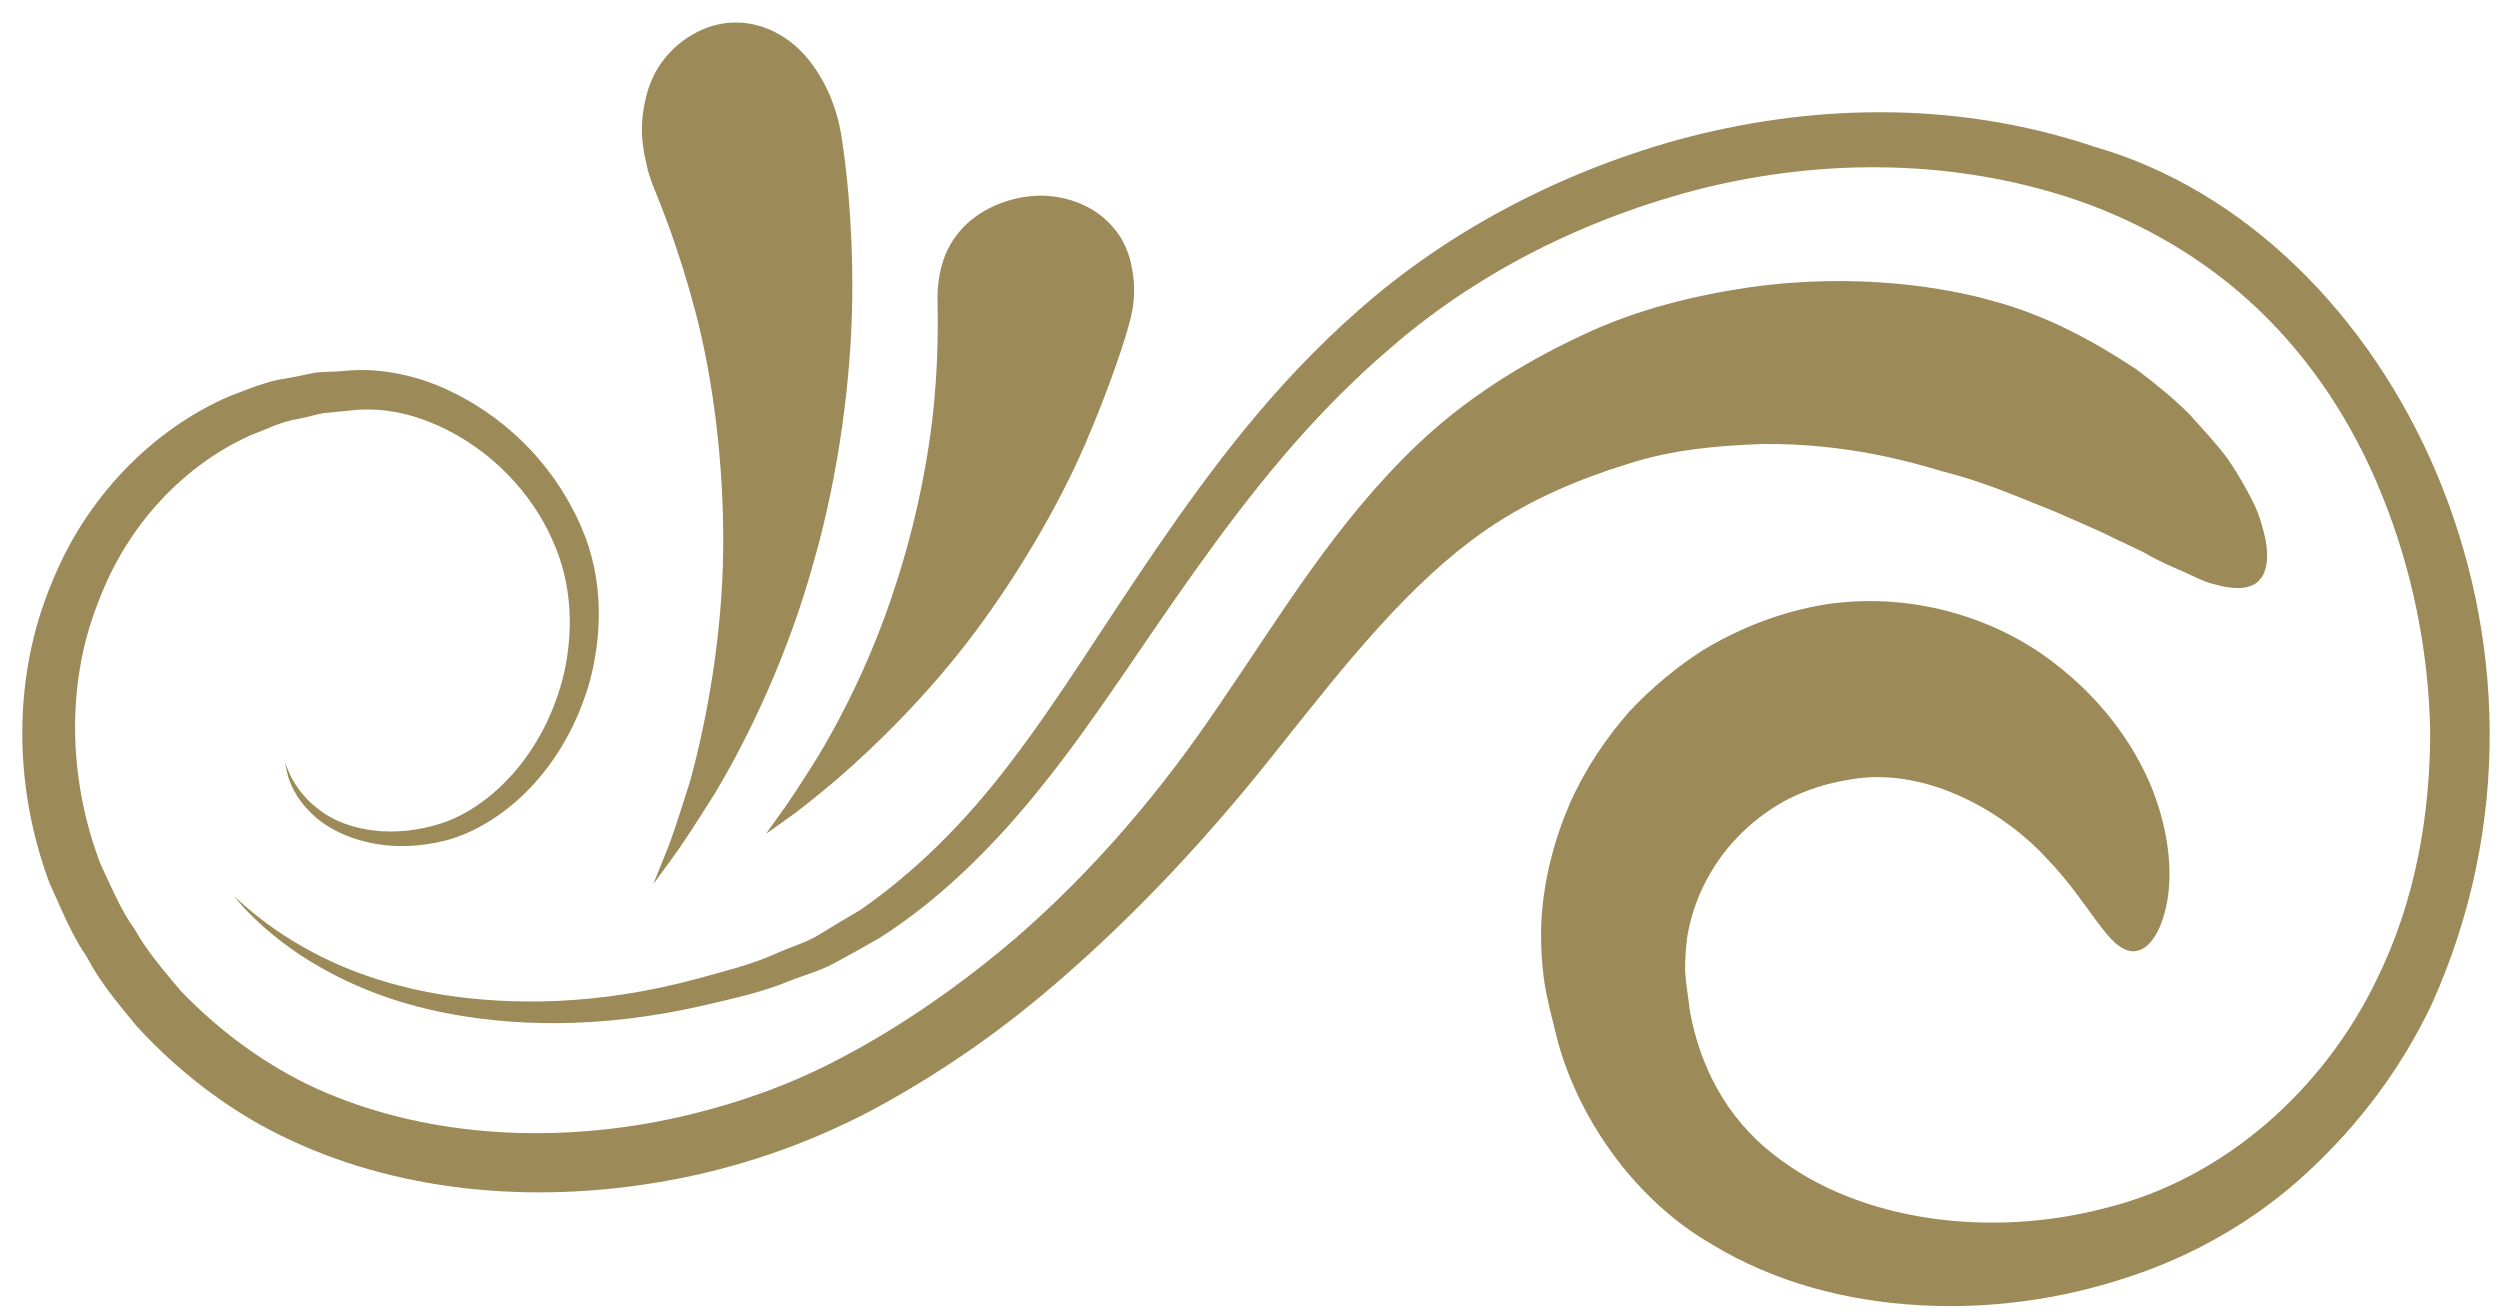 <svg xmlns="http://www.w3.org/2000/svg" xmlns:xlink="http://www.w3.org/1999/xlink" id="Capa_1" x="0px" y="0px" viewBox="0 0 308 162" style="enable-background:new 0 0 308 162;" xml:space="preserve"><style type="text/css">	.st0{fill:#9C8A59;}</style><g>	<path class="st0" d="M228.8,95.9c-2,0.3-5,0.8-8.4,2.5c-3.3,1.7-7.1,4.7-9.7,9.2c-1.3,2.2-2.3,4.8-2.8,7.6  c-0.2,1.4-0.3,2.9-0.3,4.4c0.1,1.6,0.4,3.3,0.6,5c1.2,6.6,4.4,13.1,10.4,17.7c10.4,8.2,26.6,10.3,40.9,6.5  c14.5-3.6,26.8-14.5,33.4-28.3c4.7-9.6,6.5-20.2,6.5-30.4c-0.2-10.2-2.3-20.1-5.9-29c-3.6-9-8.8-16.8-15.3-23  c-6.5-6.2-14.2-10.6-22.2-13.4c-16.1-5.5-32.9-5-47.4-1.2c-14.6,3.9-27.3,10.7-37.2,19.3c-10,8.5-17.6,18.3-24.3,27.7  c-6.7,9.4-12.4,18.5-18.7,26.3c-6.2,7.8-13,14.3-20.1,18.8c-1.8,1-3.7,2.1-5.4,3c-1.8,1-3.7,1.5-5.5,2.2c-3.6,1.5-7.1,2.2-10.4,3  c-13.3,3.1-24.3,2.6-32.6,0.9c-8.3-1.7-13.8-4.7-17.5-7.1c-3.7-2.5-5.6-4.5-6.7-5.6c-1.1-1.2-1.3-1.6-1.3-1.6s0.3,0.4,1.5,1.4  c1.2,1,3.3,2.8,7,4.9c3.7,2.1,9.3,4.6,17.4,5.9c8,1.2,18.6,1.4,31.4-2.1c3.2-0.9,6.6-1.7,9.8-3.2c1.6-0.7,3.4-1.2,5-2.2  c1.6-1,3.3-2,5-3c6.5-4.5,12.8-10.6,18.6-18.3c5.9-7.7,11.4-16.8,18-26.4c6.6-9.6,14.3-20,24.8-29.2c10.4-9.2,23.9-16.7,39.4-21  c15.5-4.2,33.5-5.1,51.3,0.9c36.8,10.6,61.5,61.2,41.5,105.6c-3.7,7.8-8.9,14.8-15.3,20.7c-6.3,5.9-14.2,10.4-22.3,13  c-8.2,2.7-16.9,3.9-25.6,3.4c-8.7-0.5-17.6-2.7-25.5-7.5c-9.2-5.3-16.1-14.9-18.9-24.7c-0.6-2.5-1.3-4.9-1.7-7.4  c-0.4-2.6-0.5-5.2-0.4-7.8c0.3-5.1,1.6-10,3.5-14.4c1.9-4.3,4.5-8.1,7.3-11.3c2.9-3.1,6-5.6,9.1-7.6c6.3-3.8,12.2-5.3,16.3-5.8  c10.3-1.2,20,2.1,26.6,7.1c6.7,5,10.9,11.3,12.9,17c2,5.7,2,10.7,1.1,14c-0.9,3.3-2.4,4.8-3.9,4.8c-3.1-0.1-5.2-5.8-10.6-11.4  C247.2,100.3,237.9,94.7,228.8,95.9z"></path>	<path class="st0" d="M239.4,58.1c-4-1.2-11.9-3.5-22.3-3.4c-5.1,0.2-10.9,0.6-16.7,2.5c-5.8,1.8-11.8,4.3-17.2,8  c-9.6,6.6-17.5,16.7-25.7,27c-8.2,10.4-17.4,20.4-27.7,29.2c-7.2,6.2-14.9,11.4-22.8,15.6c-8.1,4.2-16.5,7-25,8.5  c-16.8,3-33.6,1.2-47.4-5.6c-6.9-3.4-12.8-8.1-17.7-13.4c-2.3-2.8-4.6-5.5-6.2-8.6c-2-2.9-3.2-6.1-4.6-9.1  C1.4,96.2,1.8,82.8,6.3,72c4.3-10.9,12.7-19.2,22-23.2c2.4-0.9,4.7-1.9,7.1-2.2c1.2-0.2,2.4-0.5,3.5-0.7c1.2-0.1,2.3-0.1,3.5-0.2  c4.6-0.5,9.5,0.7,13.3,2.6c7.8,3.8,13.1,10.1,15.9,16.6c2.9,6.6,2.5,13.5,1.1,18.9c-3.1,11.1-10.8,17.8-17.6,19.7  c-6.9,1.8-12.3,0-15.3-2.1c-3-2.2-3.9-4.5-4.3-5.7c-0.3-1.3-0.4-1.7-0.4-1.7s0.2,0.4,0.7,1.6c0.6,1.1,1.7,3.1,4.6,4.9  c2.9,1.7,7.9,2.9,14.1,0.9c5.9-2,12.6-8.4,15-18.5c1.1-5,1.1-10.9-1.5-16.5c-2.5-5.6-7.4-11-14.1-14c-3.4-1.5-7-2.3-11-1.8  c-1,0.1-2,0.2-3.1,0.3c-1,0.2-2,0.5-3,0.7c-2.1,0.3-4,1.3-6.1,2.1c-7.9,3.6-15,10.8-18.6,20.5c-3.8,9.5-3.9,21.3,0.3,32.3  c1.3,2.7,2.4,5.5,4.2,8c1.5,2.7,3.6,5.1,5.6,7.5c4.4,4.6,9.6,8.6,15.7,11.6c12.3,5.9,27.6,7.5,43,4.6c7.7-1.5,15.5-4,22.8-7.9  c7.4-3.9,14.6-8.9,21.4-14.7c9.7-8.4,18.1-18.3,25.2-28.9c7.3-10.6,14.1-22.2,24.4-32c5.9-5.6,12.8-9.9,19.8-13.2  c7-3.4,14.3-5.1,21-6.1c13.5-1.9,24.5,0.1,30.1,1.7c6.7,1.8,12.6,5.1,17.6,8.4c2.4,1.8,4.6,3.6,6.5,5.5c1.8,2,3.5,3.8,4.8,5.6  c1.3,1.9,2.3,3.7,3.1,5.3c0.8,1.6,1.2,3.2,1.5,4.5c0.5,2.6,0.1,4.5-1.1,5.4c-1.2,0.9-3.1,0.8-5.5,0.1c-1.2-0.3-2.4-1-3.8-1.6  c-1.4-0.6-3-1.3-4.5-2.2c-1.6-0.8-3.4-1.6-5.2-2.5c-1.8-0.8-3.8-1.7-5.9-2.6C248.8,61.3,244.3,59.3,239.4,58.1z"></path>	<path class="st0" d="M80.5,108.9c0,0,0.8-1.1,2.2-3c1.4-1.9,3.2-4.7,5.4-8.2c4.2-7,9-17.1,12.1-28.3c3.2-11.1,4.7-23.1,4.8-32.8  c0.1-9.7-0.9-17-1.2-18.9c-0.4-3.3-1.4-6-2.7-8.2c-1.3-2.2-2.8-3.8-4.5-4.9c-3.4-2.2-7.1-2.3-10.2-0.9c-3.1,1.4-5.6,4.1-6.6,7.5  c-0.5,1.7-0.8,3.6-0.7,5.6c0.1,1,0.2,2.1,0.5,3.2c0.2,1.1,0.6,2.3,1.1,3.5c0.6,1.5,2.9,7,5,15c2.1,8,3.5,18.5,3.4,29.1  c-0.1,10.6-2,21.1-4.1,28.7c-1.2,3.8-2.2,7-3.1,9.1C81,107.6,80.5,108.9,80.5,108.9z"></path>	<path class="st0" d="M94.4,102.7c0,0,0.9-0.6,2.4-1.7c1.6-1.1,3.7-2.8,6.2-4.9c5-4.3,11.5-10.7,17.1-18.2  c5.6-7.5,10.5-16,13.6-23.2c3.1-7.2,4.9-12.9,5.3-14.4c0.8-2.6,0.9-4.9,0.5-7c-0.3-2-1.1-3.8-2.2-5.1c-2.2-2.7-5.5-4-8.9-4.1  c-3.4,0-6.7,1.2-9.1,3.3c-1.2,1.1-2.1,2.3-2.8,3.9c-0.6,1.5-1,3.3-1,5.4c0,1.3,0.2,6.1-0.4,12.7c-0.6,6.6-2.2,15-4.9,23.1  c-2.6,8.1-6.4,15.8-9.8,21.3c-1.7,2.7-3.2,5-4.3,6.5C95,101.8,94.4,102.7,94.4,102.7z"></path></g></svg>